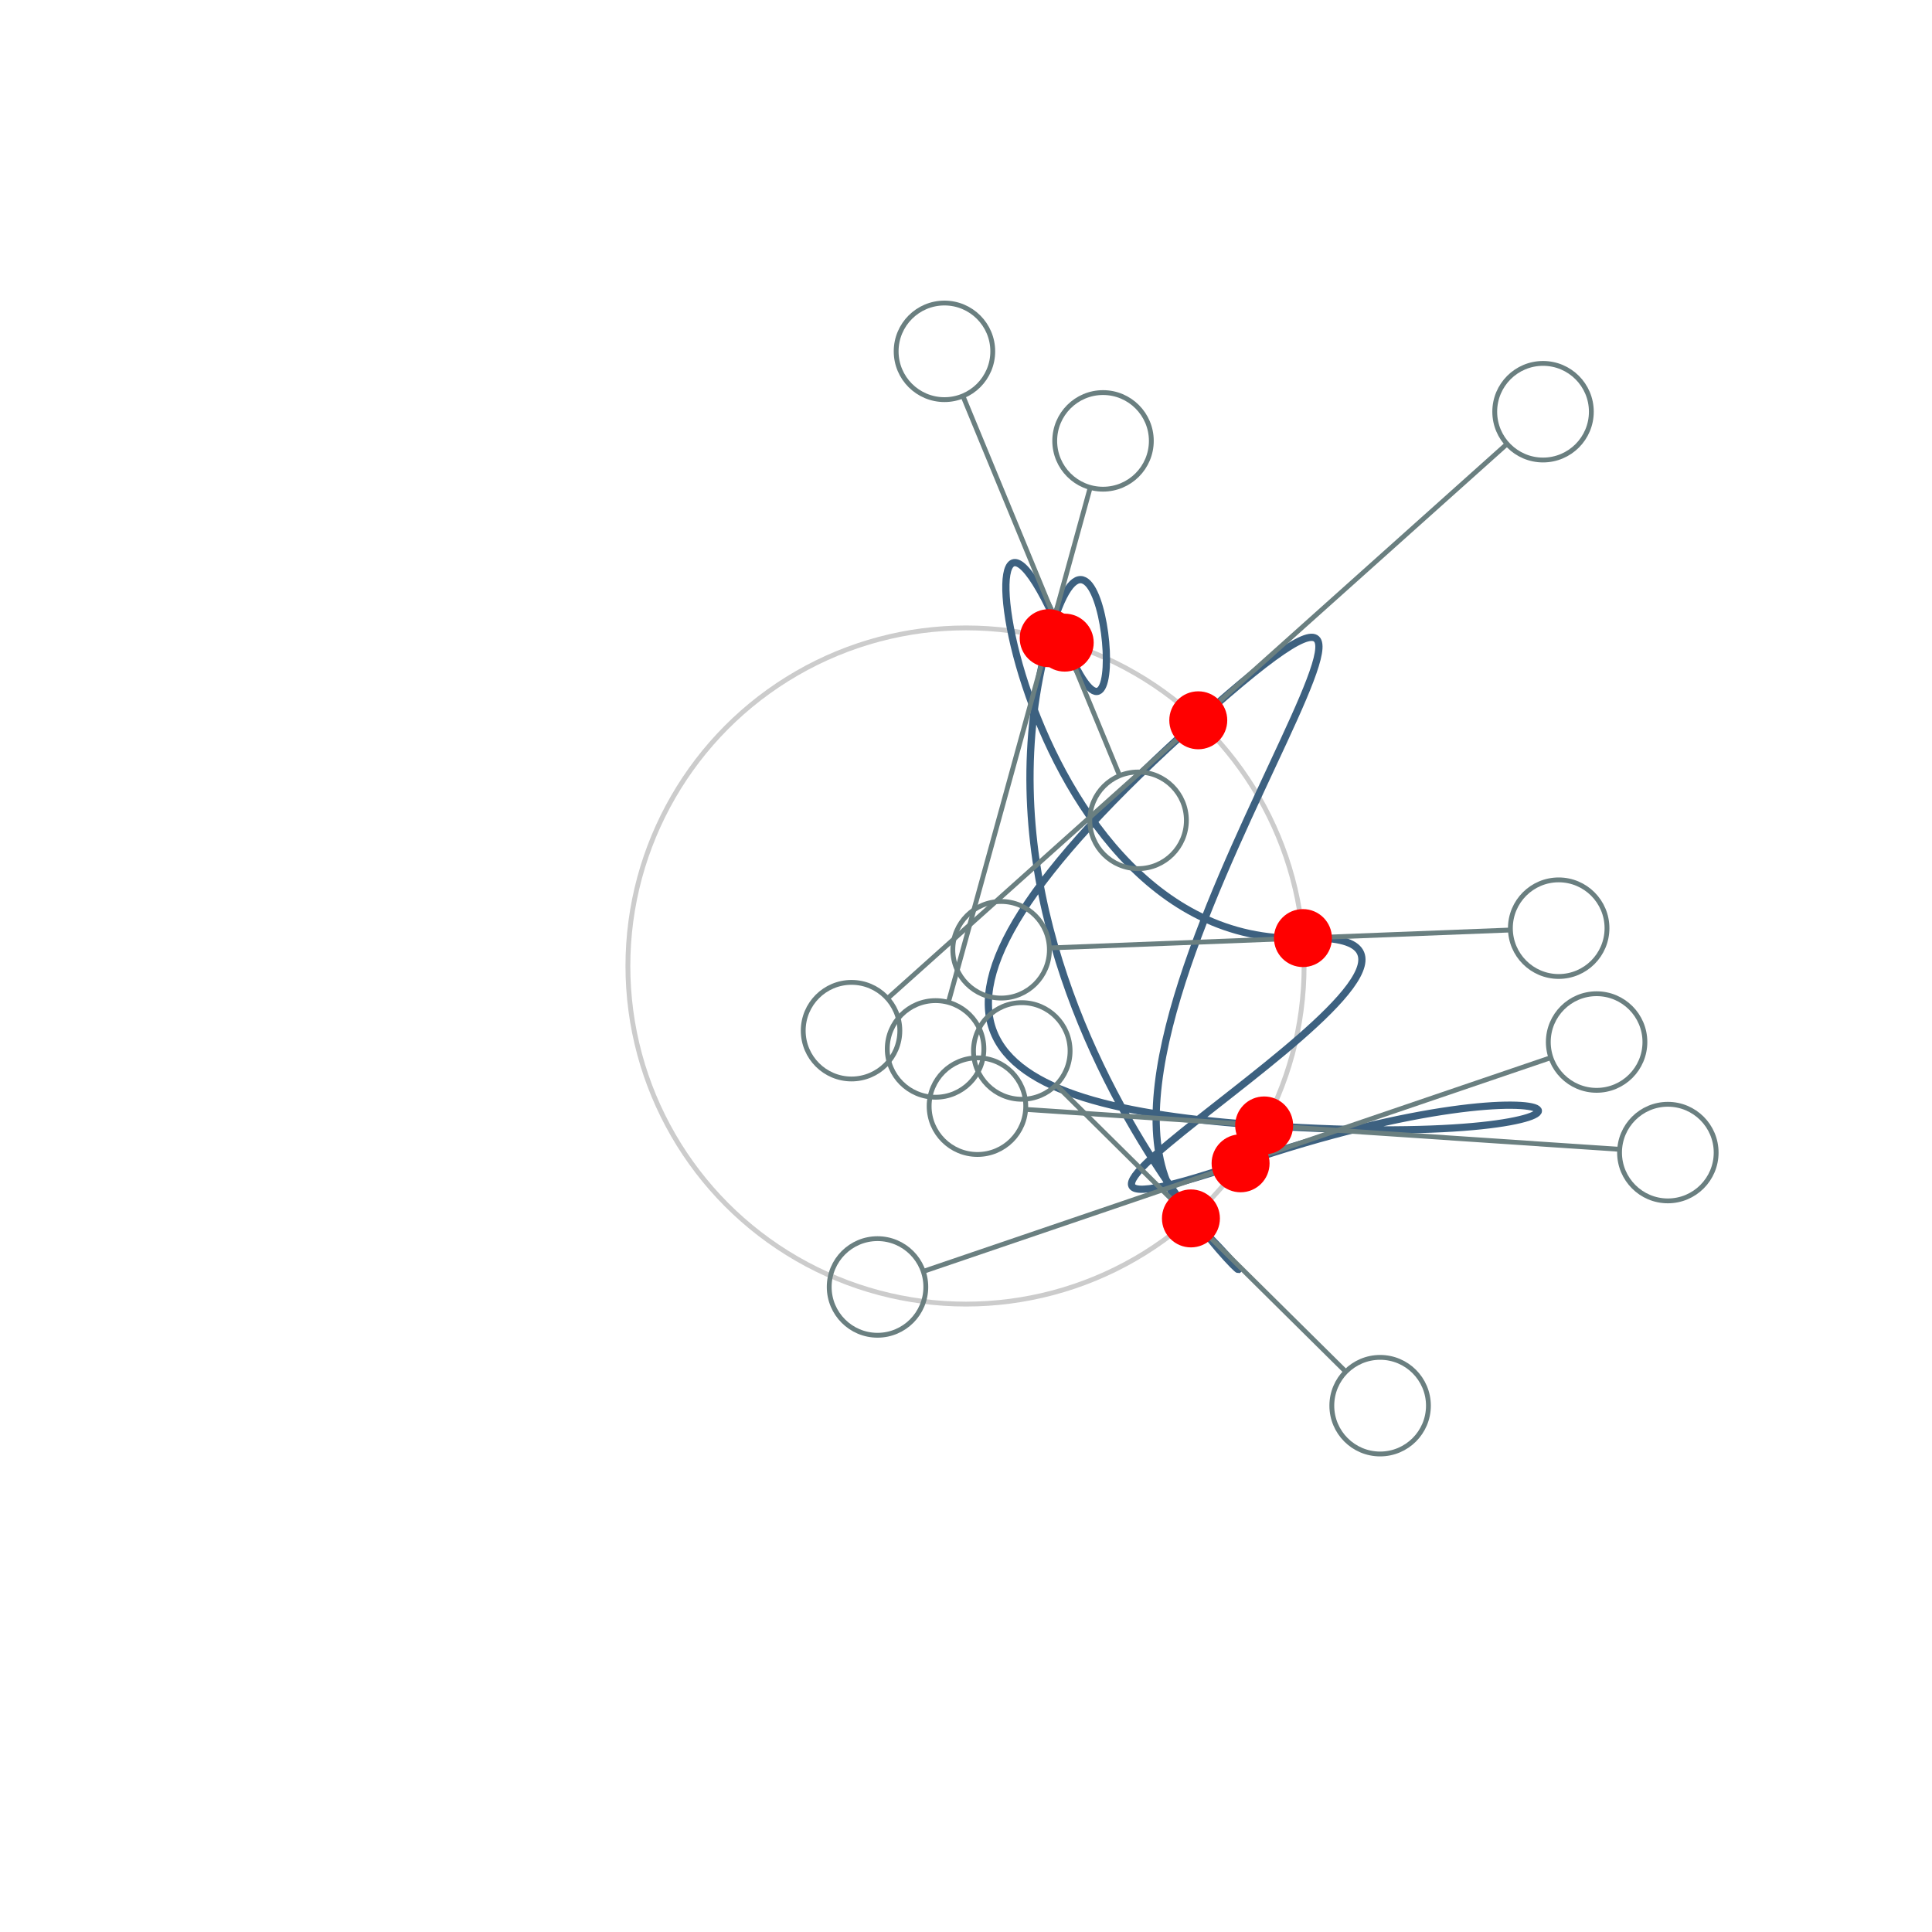 <!--?xml version="1.0"?--><svg version="1.1" xmlns="http://www.w3.org/2000/svg" width="100%" height="100%" viewBox="0 0 400 400" id="©_BY_Walter_Eul"><!-- © by Walter Eul --><style>.circ{fill:none;stroke:rgb(204, 204, 204);stroke-width:1px;}.bezier{fill:none;stroke:rgb(61, 97, 128);stroke-width:1.5px;}.dot{fill:rgb(255, 0, 0);stroke:rgba(0, 0, 0, 0);stroke-width:1px;}.handle{fill:none;stroke:rgb(106, 127, 128);stroke-width:1px;}.line{stroke:rgb(106, 127, 128);stroke-width:1px;}</style><rect id="bg" width="500" height="500" x="-50" y="-50" rx="0" ry="0" fill="none"/><circle id="circle" cx="200" cy="200" r="70" class="circ"/><path id="bezier" d="M248.09,149.13C176.3,213.39 202.37,229.02 261.73,233.01C345.31,238.63 330.56,215.74 256.85,240.85C181.68,266.45 322.71,192.17 269.76,194.22C207.27,196.64 195.54,72.74 220.44,133.05C235.63,169.84 228.37,91.28 217.12,132.13C193.7,217.17 285.74,291.03 246.57,252.26C211.55,217.59 319.47,85.24 248.09,149.13"  class="bezier"/><g id="handles"><g id="lines"><line x1="183.75" y1="206.72" x2="312.02" y2="91.91" class="line"/><line x1="335.33" y1="237.96" x2="212.35" y2="229.69" class="line"/><line x1="191.15" y1="263.23" x2="321.1" y2="218.97" class="line"/><line x1="217.26" y1="196.26" x2="312.72" y2="192.55" class="line"/><line x1="231.81" y1="160.6" x2="199.36" y2="81.98" class="line"/><line x1="196.35" y1="207.53" x2="225.72" y2="100.92" class="line"/><line x1="218.65" y1="224.63" x2="278.63" y2="284" class="line"/></g><g id="dots"><circle cx="176.3" cy="213.39" r="10" class="handle"/><circle cx="319.47" cy="85.24" r="10" class="handle"/><circle cx="345.31" cy="238.63" r="10" class="handle"/><circle cx="202.37" cy="229.02" r="10" class="handle"/><circle cx="181.68" cy="266.45" r="10" class="handle"/><circle cx="330.56" cy="215.74" r="10" class="handle"/><circle cx="207.27" cy="196.64" r="10" class="handle"/><circle cx="322.71" cy="192.17" r="10" class="handle"/><circle cx="235.63" cy="169.84" r="10" class="handle"/><circle cx="195.54" cy="72.74" r="10" class="handle"/><circle cx="193.7" cy="217.17" r="10" class="handle"/><circle cx="228.37" cy="91.28" r="10" class="handle"/><circle cx="211.55" cy="217.59" r="10" class="handle"/><circle cx="285.74" cy="291.03" r="10" class="handle"/></g></g><g id="points"><circle cx="248.09" cy="149.13" r="6" class="dot"/><circle cx="261.73" cy="233.01" r="6" class="dot"/><circle cx="256.85" cy="240.85" r="6" class="dot"/><circle cx="269.76" cy="194.22" r="6" class="dot"/><circle cx="220.44" cy="133.05" r="6" class="dot"/><circle cx="217.12" cy="132.13" r="6" class="dot"/><circle cx="246.57" cy="252.26" r="6" class="dot"/></g></svg>